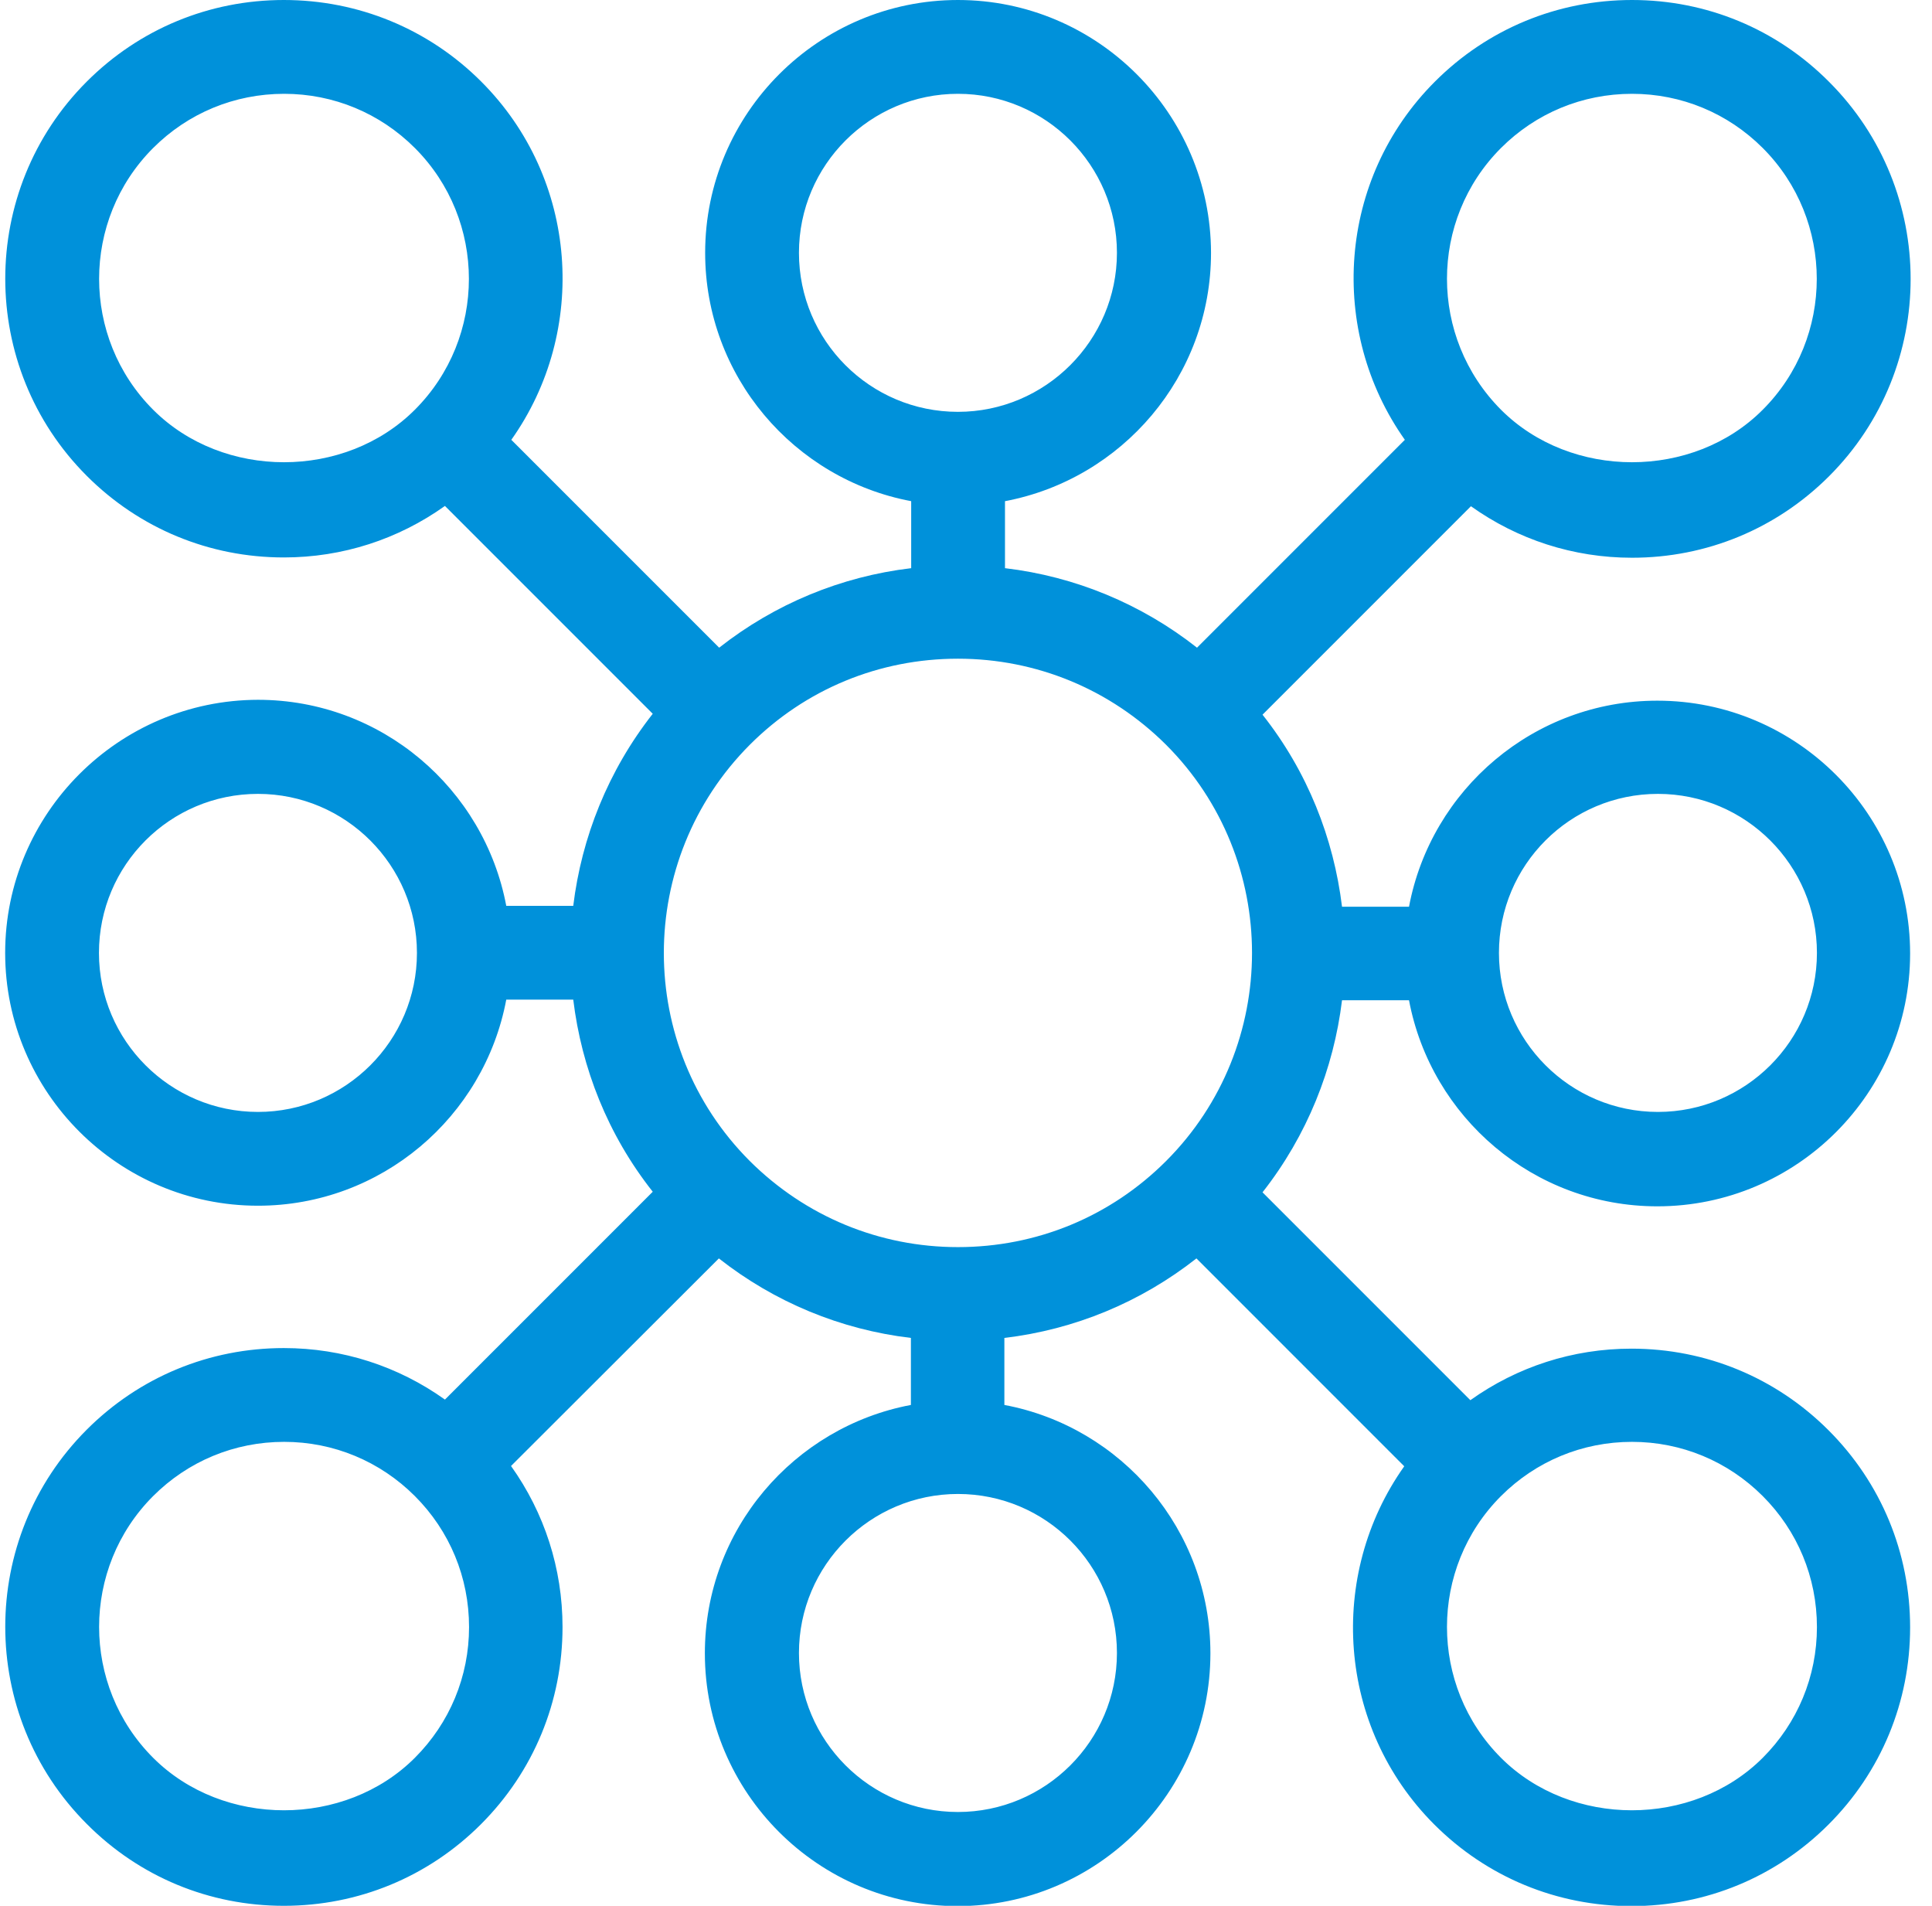 <svg width="73" height="72" viewBox="0 0 73 72" fill="none" xmlns="http://www.w3.org/2000/svg">
<g clip-path="url(#clip0_7096_21396)">
<path d="M9.747 45.551C14.404 45.551 18.297 42.199 19.129 37.766H21.66C21.975 40.354 22.965 42.874 24.664 45.023L16.812 52.875C15.045 51.615 12.942 50.929 10.725 50.929C7.913 50.929 5.269 52.02 3.278 54.011C-0.828 58.117 -0.828 64.8 3.278 68.906C5.269 70.909 7.913 72 10.725 72C13.538 72 16.182 70.909 18.173 68.918C20.164 66.926 21.255 64.282 21.255 61.47C21.255 59.254 20.569 57.15 19.309 55.384L27.162 47.542C29.265 49.196 31.763 50.231 34.418 50.546V53.078C29.997 53.91 26.633 57.791 26.633 62.46C26.633 67.725 30.919 72.011 36.184 72.011C41.449 72.011 45.735 67.725 45.735 62.46C45.735 57.803 42.383 53.91 37.95 53.078V50.546C40.605 50.231 43.103 49.196 45.207 47.542L53.059 55.395C50.145 59.501 50.517 65.25 54.195 68.929C56.187 70.92 58.83 72.011 61.643 72.011C64.455 72.011 67.099 70.92 69.09 68.929C71.082 66.938 72.173 64.294 72.173 61.481C72.173 58.669 71.082 56.025 69.09 54.034C67.099 52.042 64.455 50.951 61.643 50.951C59.427 50.951 57.323 51.638 55.557 52.898L47.704 45.045C49.392 42.896 50.393 40.376 50.708 37.789H53.239C54.072 42.21 57.953 45.574 62.622 45.574C67.887 45.574 72.173 41.288 72.173 36.023C72.173 30.758 67.887 26.471 62.622 26.471C57.964 26.471 54.072 29.824 53.239 34.256H50.708C50.393 31.669 49.403 29.149 47.704 27L55.579 19.125C57.345 20.385 59.449 21.071 61.665 21.071C64.478 21.071 67.122 19.98 69.113 17.989C73.219 13.883 73.219 7.2 69.113 3.094C67.122 1.091 64.478 0 61.665 0C58.853 0 56.209 1.091 54.218 3.083C50.539 6.761 50.168 12.499 53.082 16.616L45.229 24.469C43.125 22.815 40.628 21.78 37.973 21.465V18.934C42.394 18.101 45.758 14.22 45.758 9.551C45.747 4.286 41.46 0 36.195 0C30.93 0 26.644 4.286 26.644 9.551C26.644 14.209 29.997 18.101 34.429 18.934V21.465C31.774 21.78 29.277 22.815 27.173 24.469L19.32 16.616C22.234 12.51 21.863 6.761 18.184 3.083C16.193 1.091 13.538 0 10.725 0C7.913 0 5.269 1.091 3.278 3.083C-0.828 7.189 -0.828 13.871 3.278 17.977C5.269 19.969 7.913 21.06 10.725 21.06C12.942 21.06 15.045 20.374 16.812 19.114L24.664 26.966C22.977 29.115 21.975 31.635 21.66 34.222H19.129C18.297 29.801 14.415 26.438 9.747 26.438C4.482 26.449 0.195 30.735 0.195 36C0.195 41.265 4.482 45.551 9.747 45.551ZM62.644 29.992C65.963 29.992 68.652 32.693 68.652 36C68.652 39.319 65.952 42.008 62.644 42.008C59.325 42.008 56.637 39.307 56.637 36C56.637 32.681 59.325 29.992 62.644 29.992ZM15.675 66.409C13.032 69.052 8.43 69.052 5.787 66.409C3.064 63.686 3.064 59.242 5.787 56.52C7.103 55.204 8.858 54.472 10.737 54.472C12.604 54.472 14.359 55.204 15.675 56.52C16.992 57.836 17.723 59.591 17.723 61.47C17.723 63.337 16.992 65.093 15.675 66.409ZM42.203 62.449C42.203 65.767 39.503 68.456 36.195 68.456C32.877 68.456 30.188 65.756 30.188 62.449C30.188 59.13 32.888 56.441 36.195 56.441C39.514 56.441 42.203 59.13 42.203 62.449ZM66.604 56.52C67.92 57.836 68.652 59.591 68.652 61.47C68.652 63.337 67.92 65.093 66.604 66.409C63.96 69.052 59.359 69.052 56.715 66.409C53.993 63.686 53.993 59.242 56.715 56.52C58.032 55.204 59.787 54.472 61.665 54.472C63.533 54.472 65.288 55.204 66.604 56.52ZM56.715 5.591C58.032 4.275 59.787 3.544 61.665 3.544C63.533 3.544 65.288 4.275 66.604 5.591C69.327 8.314 69.327 12.758 66.604 15.48C63.972 18.124 59.359 18.124 56.715 15.48C53.993 12.746 53.993 8.314 56.715 5.591ZM44.059 43.864C41.955 45.968 39.165 47.115 36.195 47.115C33.225 47.115 30.435 45.956 28.332 43.864C24 39.532 24 32.479 28.332 28.136C30.435 26.032 33.225 24.885 36.195 24.885C39.165 24.885 41.955 26.044 44.059 28.136C48.39 32.468 48.39 39.532 44.059 43.864ZM30.188 9.551C30.188 6.232 32.888 3.544 36.195 3.544C39.514 3.544 42.203 6.244 42.203 9.551C42.203 12.859 39.503 15.559 36.195 15.559C32.877 15.559 30.188 12.87 30.188 9.551ZM5.787 15.48C3.064 12.758 3.064 8.314 5.787 5.591C7.103 4.275 8.858 3.544 10.737 3.544C12.604 3.544 14.359 4.275 15.675 5.591C18.398 8.314 18.398 12.758 15.675 15.48C13.032 18.124 8.43 18.124 5.787 15.48ZM9.747 29.992C13.065 29.992 15.754 32.693 15.754 36C15.754 39.319 13.054 42.008 9.747 42.008C6.439 42.008 3.739 39.319 3.739 36C3.739 32.681 6.428 29.992 9.747 29.992Z" fill="#0091DA"/>
</g>
<defs>
<clipPath id="clip0_7096_21396">
<rect width="72" height="72" fill="white" transform="translate(0.195)"/>
</clipPath>
</defs>
</svg>
